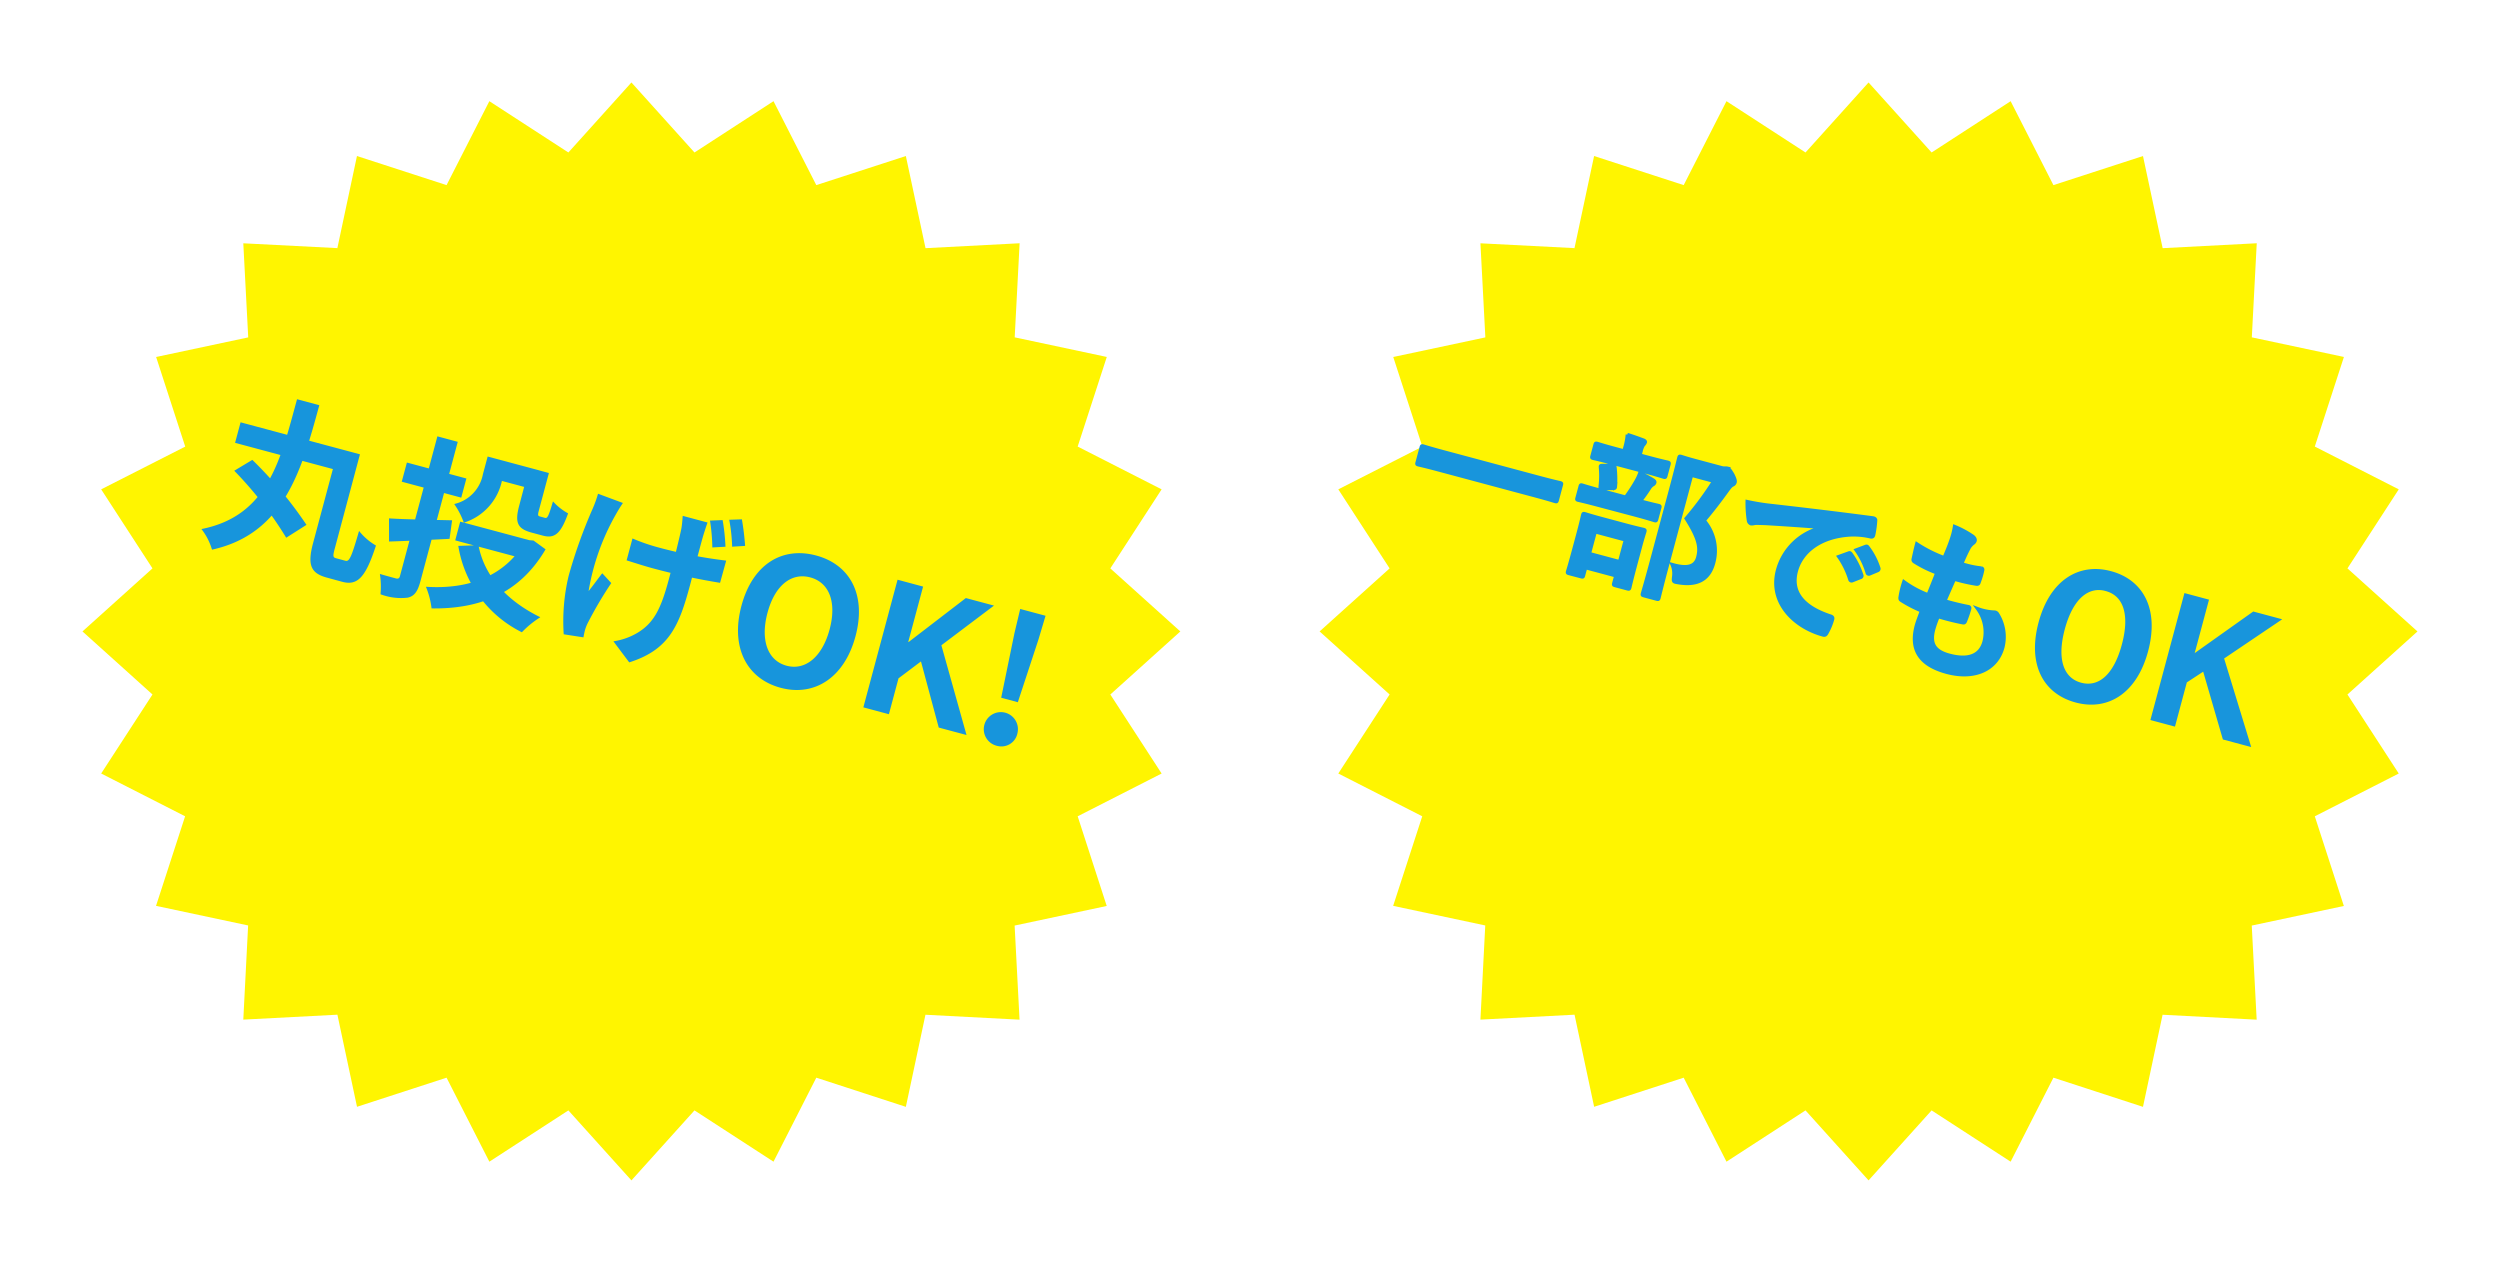 <svg xmlns="http://www.w3.org/2000/svg" xmlns:xlink="http://www.w3.org/1999/xlink" width="181.873" height="91.873" viewBox="0 0 181.873 91.873">
  <defs>
    <filter id="パス_32818" x="90" y="0" width="91.873" height="91.873" filterUnits="userSpaceOnUse">
      <feOffset dx="1" dy="4" input="SourceAlpha"/>
      <feGaussianBlur stdDeviation="2" result="blur"/>
      <feFlood flood-opacity="0.212"/>
      <feComposite operator="in" in2="blur"/>
      <feComposite in="SourceGraphic"/>
    </filter>
    <clipPath id="clip-path">
      <rect id="長方形_2514" data-name="長方形 2514" width="80" height="80" fill="none"/>
    </clipPath>
    <filter id="パス_32818-2" x="0" y="0" width="91.873" height="91.873" filterUnits="userSpaceOnUse">
      <feOffset dx="1" dy="4" input="SourceAlpha"/>
      <feGaussianBlur stdDeviation="2" result="blur-2"/>
      <feFlood flood-opacity="0.212"/>
      <feComposite operator="in" in2="blur-2"/>
      <feComposite in="SourceGraphic"/>
    </filter>
  </defs>
  <g id="グループ_226405" data-name="グループ 226405" transform="translate(-175.127 -1002)">
    <g id="グループ_225801" data-name="グループ 225801" transform="translate(270.127 1004)">
      <g transform="matrix(1, 0, 0, 1, -95, -2)" filter="url(#パス_32818)">
        <path id="パス_32818-3" data-name="パス 32818" d="M39.936,0,35.349,5.093,29.6,1.361,26.487,7.467,19.969,5.351l-1.426,6.7L11.7,11.7l.358,6.845-6.7,1.426,2.117,6.519L1.36,29.6l3.733,5.75L0,39.936l5.093,4.587L1.36,50.272l6.107,3.112L5.351,59.9l6.7,1.426L11.7,68.176l6.846-.358,1.426,6.7L26.487,72.4,29.6,78.511l5.749-3.731,4.587,5.092,4.587-5.092,5.749,3.731L53.385,72.4,59.9,74.522l1.426-6.7,6.845.358-.358-6.846,6.7-1.426L72.4,53.385l6.107-3.112-3.732-5.749,5.094-4.587-5.094-4.587,3.732-5.75L72.4,26.487l2.118-6.519-6.7-1.426.358-6.845-6.845.357L59.9,5.351,53.385,7.467,50.272,1.361,44.523,5.093Z" transform="translate(95 2)" fill="#fff500"/>
      </g>
      <path id="パス_64765" data-name="パス 64765" d="M-22.734-4.02c1.08,0,1.452.024,1.524.024.12,0,.132-.012.132-.12V-5.28c0-.108-.012-.12-.132-.12-.072,0-.444.024-1.524.024H-29.97c-1.08,0-1.452-.024-1.524-.024-.12,0-.132.012-.132.12v1.164c0,.108.012.12.132.12.072,0,.444-.024,1.524-.024ZM-12.114-9.5c-.672,0-1-.024-1.068-.024-.132,0-.144.012-.144.132,0,.084.024.888.024,2.532V-1.68c0,1.632-.024,2.424-.024,2.5,0,.12.012.132.144.132h.96c.12,0,.132-.012.132-.132,0-.06-.024-.9-.024-2.508v-6.72h1.68A23.457,23.457,0,0,1-11.67-5.268c1.272,1.176,1.548,1.764,1.548,2.52,0,.708-.54,1.008-1.668.984a1.615,1.615,0,0,1,.336.792c.06.4.06.4.432.36,1.4-.132,2.112-.792,2.112-2.04A3.366,3.366,0,0,0-10.374-5.46c.408-.864.744-1.68,1.092-2.6.108-.276.168-.384.252-.444a.292.292,0,0,0,.108-.216c0-.1-.036-.2-.288-.492-.312-.312-.408-.36-.5-.36a.532.532,0,0,0-.18.036.825.825,0,0,1-.3.036ZM-17.946.8c.12,0,.132-.012.132-.12v-.6h2.28V.636c0,.132.012.144.132.144h.924c.132,0,.144-.012.144-.144,0-.072-.024-.372-.024-2.016v-1c0-.768.024-1.1.024-1.176,0-.12-.012-.132-.144-.132-.072,0-.4.024-1.332.024h-1.728c-.936,0-1.248-.024-1.332-.024-.12,0-.132.012-.132.132,0,.084.024.408.024,1.344v.864C-18.978.3-19,.6-19,.684c0,.108.012.12.132.12Zm.132-3.42h2.28V-.972h-2.28Zm2.424-1.932c1.08,0,1.452.024,1.524.024.12,0,.132-.012.132-.132V-5.52c0-.12-.012-.132-.132-.132-.072,0-.42.024-1.356.024a10.816,10.816,0,0,0,.408-1.1.785.785,0,0,1,.156-.276.271.271,0,0,0,.1-.192c0-.084-.072-.12-.18-.156a10.134,10.134,0,0,0-1.044-.24,3.491,3.491,0,0,1-.1.6,11.751,11.751,0,0,1-.444,1.368h-1.74c-1.092,0-1.464-.024-1.536-.024-.108,0-.12.012-.12.132v.864c0,.12.012.132.12.132.072,0,.444-.024,1.536-.024ZM-15.5-7.776c1.044,0,1.392.024,1.464.024.12,0,.132-.012.132-.132v-.84c0-.132-.012-.144-.132-.144-.072,0-.42.024-1.464.024h-.612v-.2a1.721,1.721,0,0,1,.048-.576.526.526,0,0,0,.084-.24c0-.048-.072-.1-.192-.108-.408-.036-.78-.072-1.212-.084a4.629,4.629,0,0,1,.072,1v.216h-.54c-1.056,0-1.4-.024-1.476-.024-.12,0-.132.012-.132.144v.84c0,.12.012.132.132.132.072,0,.42-.024,1.476-.024ZM-17.394-6c.144-.048.168-.048.144-.18a7.776,7.776,0,0,0-.384-1.32c-.048-.12-.084-.132-.228-.1l-.66.18c-.156.048-.18.048-.132.18a6.649,6.649,0,0,1,.336,1.32c.024.144.036.168.216.12Zm15.42-1.176a4.341,4.341,0,0,0-2.3,3.8C-4.278-.876-1.962.336.15.336.294.336.342.264.378.084A4.269,4.269,0,0,0,.51-.948c0-.132-.072-.18-.264-.18C-1.842-1.26-2.946-2.1-2.946-3.648c0-1.44,1.02-2.844,3.06-3.54a5.354,5.354,0,0,1,1.464-.264c.156,0,.228-.036.228-.18a6.856,6.856,0,0,0-.132-1.056c-.012-.084-.072-.156-.252-.132-3.1.408-5.736.8-7.212,1.02A16.554,16.554,0,0,1-7.7-7.6a8.362,8.362,0,0,0,.444,1.3.281.281,0,0,0,.228.18.7.7,0,0,0,.264-.1c.18-.06.3-.084.756-.192,1.284-.264,2.568-.516,4.032-.792ZM-.234-5.46A5.954,5.954,0,0,1,.978-4.068a.125.125,0,0,0,.2.036l.5-.372A.121.121,0,0,0,1.722-4.6,5.523,5.523,0,0,0,.582-5.88C.51-5.94.462-5.952.4-5.9Zm1.1-.792a5.677,5.677,0,0,1,1.2,1.38.123.123,0,0,0,.2.036l.48-.372a.139.139,0,0,0,.036-.216A5.011,5.011,0,0,0,1.65-6.66c-.072-.06-.108-.072-.18-.024ZM7.878-3.12c.612.012,1.236.012,1.836-.036.12,0,.156-.048.168-.192a8.087,8.087,0,0,0,.06-.9c0-.108-.036-.156-.192-.132-.576.036-1.068.048-1.7.036.072-.48.192-1.3.264-1.716a11.831,11.831,0,0,0,1.6-.06c.144-.012.192-.048.192-.18a5.6,5.6,0,0,0,.024-.9c0-.084-.036-.144-.12-.144a6.84,6.84,0,0,1-1.476.072c.06-.444.132-.852.192-1.128a1.176,1.176,0,0,1,.216-.516.351.351,0,0,0,.1-.228c0-.108-.1-.216-.264-.276a7.133,7.133,0,0,0-1.44-.336,5.644,5.644,0,0,1,.012,1.008c-.024.36-.06.684-.156,1.38A9.755,9.755,0,0,1,5.01-7.824c0,.432.024.828.036,1.116,0,.108.048.168.192.2a8.392,8.392,0,0,0,1.728.336c-.048.492-.144,1.272-.2,1.716A7.5,7.5,0,0,1,4.818-4.92,6.935,6.935,0,0,0,4.842-3.8c.012.144.048.2.132.228a9.453,9.453,0,0,0,1.632.36c-.048.54-.084.876-.084,1.128,0,1.752.9,2.712,3.024,2.712C11.61.624,13-.48,13-2.184a3.128,3.128,0,0,0-1.02-2.256.275.275,0,0,0-.252-.048,3.828,3.828,0,0,1-1.224.072,2.889,2.889,0,0,1,1.08,2.184c0,1.08-.78,1.62-2.184,1.62-1.116,0-1.6-.432-1.6-1.536A7.393,7.393,0,0,1,7.878-3.12ZM19.17-9.444c-2.376,0-4,1.752-4,4.836S16.77.2,19.158.2s4-1.764,4-4.836S21.558-9.444,19.17-9.444Zm0,1.248c1.368,0,2.268,1.188,2.268,3.576s-.9,3.576-2.268,3.576-2.28-1.2-2.28-3.576S17.8-8.2,19.17-8.2ZM31.83-9.288H29.982L26.466-5.04V-9.288h-1.6V.024h1.6V-3.228l1.092-1.224L30.27.024h1.836l-3.5-5.6Z" transform="matrix(0.966, 0.259, -0.259, 0.966, 37.579, 43.83)" fill="#1895dc" stroke="#1895dc" stroke-width="0.25"/>
    </g>
    <g id="グループ_225802" data-name="グループ 225802" transform="translate(180.127 1004)">
      <g transform="matrix(1, 0, 0, 1, -5, -2)" filter="url(#パス_32818-2)">
        <path id="パス_32818-4" data-name="パス 32818" d="M39.936,0,35.349,5.093,29.6,1.361,26.487,7.467,19.969,5.351l-1.426,6.7L11.7,11.7l.358,6.845-6.7,1.426,2.117,6.519L1.36,29.6l3.733,5.75L0,39.936l5.093,4.587L1.36,50.272l6.107,3.112L5.351,59.9l6.7,1.426L11.7,68.176l6.846-.358,1.426,6.7L26.487,72.4,29.6,78.511l5.749-3.731,4.587,5.092,4.587-5.092,5.749,3.731L53.385,72.4,59.9,74.522l1.426-6.7,6.845.358-.358-6.846,6.7-1.426L72.4,53.385l6.107-3.112-3.732-5.749,5.094-4.587-5.094-4.587,3.732-5.75L72.4,26.487l2.118-6.519-6.7-1.426.358-6.845-6.845.357L59.9,5.351,53.385,7.467,50.272,1.361,44.523,5.093Z" transform="translate(5 2)" fill="#fff500"/>
      </g>
      <g id="グループ_13448-2" data-name="グループ 13448" transform="translate(-0.127 0)">
        <g id="グループ_13447-2" data-name="グループ 13447" clip-path="url(#clip-path)">
          <path id="パス_32819" data-name="パス 32819" d="M21.86,41.631l1.619.434c-1.289,4.712-2.546,9.351-7.807,10.511a4.447,4.447,0,0,0-.768-1.5c4.885-.964,5.764-5.1,6.956-9.448m-4.109,1.683,8.006,2.146-.4,1.493-8.006-2.146Zm7.115,1.907,1.569.42L24.6,52.506c-.148.552-.131.637.12.7l.665.179c.288.077.446-.311.985-2.171A4.371,4.371,0,0,0,27.6,52.276c-.737,2.25-1.3,2.947-2.455,2.637l-1.1-.3c-1.18-.316-1.453-.9-1.016-2.531Zm-7.575,1.616,1.315-.791a29.467,29.467,0,0,1,3.939,4.728l-1.475.936a27.209,27.209,0,0,0-3.779-4.873M35.726,45.8l1.405.376L36.778,47.5a4.093,4.093,0,0,1-2.785,3.114,5.671,5.671,0,0,0-.7-1.358,2.743,2.743,0,0,0,2.088-2.171Zm.7.188,3.037.814L39.092,48.2l-3.037-.814Zm2.322.622L40.181,47l-.733,2.736c-.091.338-.063.387.088.427l.364.1c.175.047.26-.119.578-1.2a4.1,4.1,0,0,0,1.1.872c-.539,1.51-.993,1.846-1.845,1.617l-.8-.215c-1.041-.279-1.245-.724-.912-1.966Zm-5.02,3.927,5.221,1.4L38.587,53.3l-5.221-1.4Zm4.756,1.274.288.077.29.023.878.639c-1.9,3.242-4.81,4.347-8.295,4.3a5.848,5.848,0,0,0-.412-1.577c3.091.21,5.733-.764,7.19-3.238Zm-3.427.44c.4,2.153,1.956,3.994,4.5,5.241a6.76,6.76,0,0,0-1.342,1.093,8.514,8.514,0,0,1-4.625-6.283ZM28.55,50.3c1.124.073,2.891.1,4.589.14l-.186,1.349c-1.527.075-3.123.158-4.4.194Zm1.3-4.062,4.329,1.16-.374,1.393-4.329-1.16Zm2.219-1.907,1.481.4L30.83,54.889c-.195.728-.434,1.067-.921,1.178a4.179,4.179,0,0,1-1.978-.247,5.892,5.892,0,0,0-.047-1.478c.473.14,1,.281,1.163.325s.255,0,.3-.175ZM51.723,50.6c-.1.27-.192.568-.279.84-.183.583-.791,2.949-.989,3.69-.794,2.961-1.507,4.721-4.431,5.645l-1.15-1.532a4.723,4.723,0,0,0,1.738-.611c1.232-.732,1.735-1.808,2.3-3.916.252-.941.772-2.981.91-3.7.055-.308.077-.692.094-.9Zm-5.462,1.16a13.6,13.6,0,0,0,1.858.646,34.324,34.324,0,0,0,4.96.966l-.446,1.616a48.868,48.868,0,0,1-4.882-1.053c-.553-.148-1.308-.39-1.916-.581Zm-.694-2.58c-.194.271-.443.7-.574.936a16.83,16.83,0,0,0-1.923,5.47c.277-.329.667-.883.993-1.294l.656.714a28.816,28.816,0,0,0-1.674,2.833,2.984,2.984,0,0,0-.24.594c-.034.125-.079.342-.113.522l-1.433-.223a14.214,14.214,0,0,1,.361-4.261,36.347,36.347,0,0,1,1.759-4.908,8.625,8.625,0,0,0,.377-1.056Zm7.253,1.244a14.979,14.979,0,0,1,.207,1.938l-.956.053A14.1,14.1,0,0,0,51.9,50.46Zm1.4-.055a18.706,18.706,0,0,1,.235,1.933l-.943.057A12.448,12.448,0,0,0,53.3,50.4Zm2.822,12.256c-2.472-.662-3.662-2.945-2.852-5.969s2.96-4.318,5.432-3.656,3.67,2.867,2.863,5.878-2.983,4.406-5.443,3.747m.431-1.606c1.38.37,2.6-.663,3.13-2.645s-.028-3.41-1.408-3.78-2.578.587-3.11,2.569,0,3.482,1.388,3.856m5.584,3.029,2.489-9.286,1.857.5-1.08,4.028.025.007,4.166-3.2,2.046.548L68.733,59.53l1.829,6.529-2.02-.541-1.293-4.812-1.634,1.23-.7,2.611Zm10.028-.7.965-4.7.418-1.758,1.844.494-.517,1.731-1.5,4.56Zm-.3,3.5a1.242,1.242,0,1,1,1.478-.9,1.187,1.187,0,0,1-1.478.9" transform="translate(-5.122 -14.588)" fill="#1795dc"/>
        </g>
      </g>
    </g>
  </g>
</svg>
